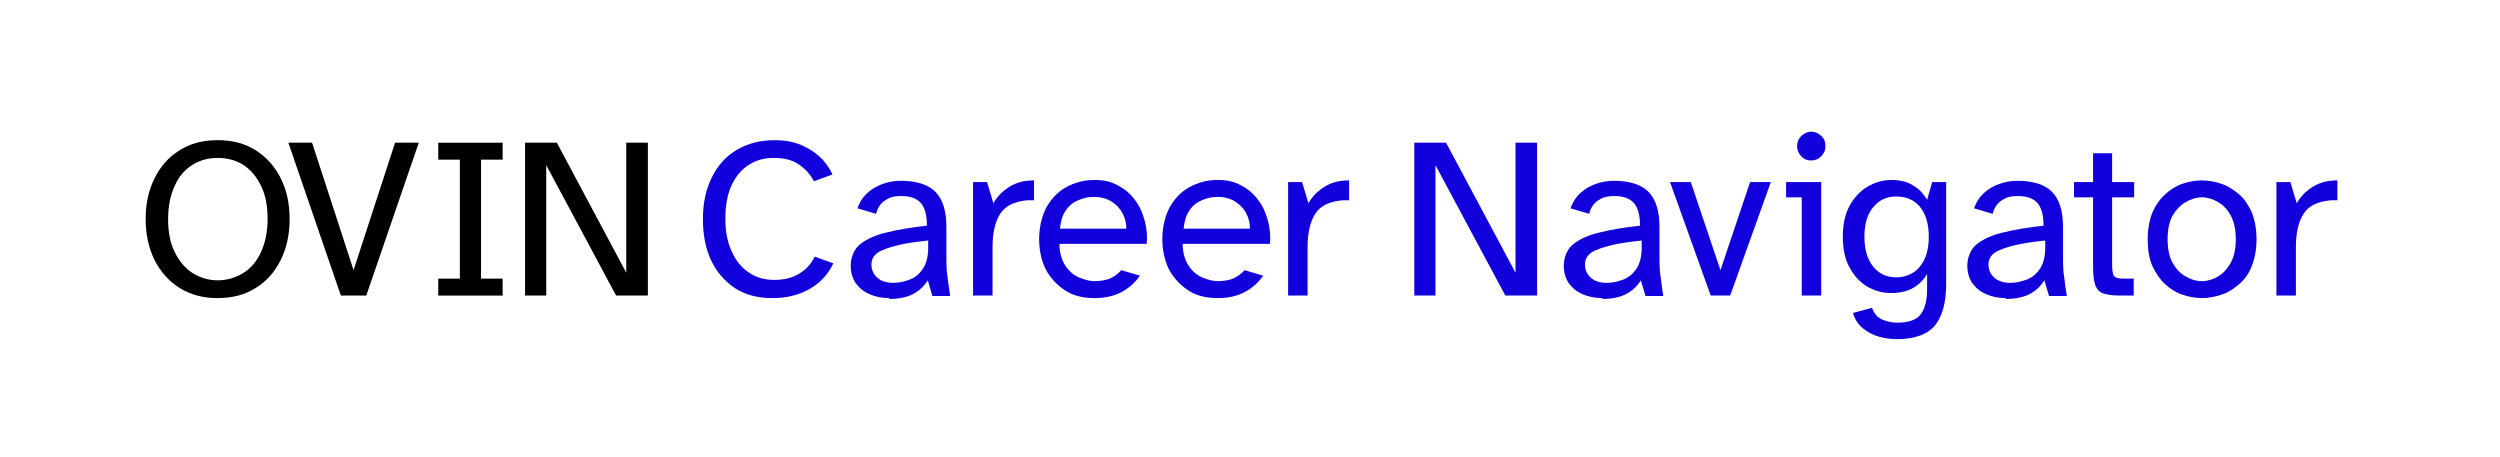 <?xml version="1.0" encoding="UTF-8"?> <svg xmlns="http://www.w3.org/2000/svg" id="Outlines" version="1.1" viewBox="0 0 590.4 108"><defs><style> .st0 { fill: #1100dc; } </style></defs><path d="M51.4,70.4c-3.5,0-6.4-.8-9-2.4-2.5-1.6-4.5-3.8-5.9-6.6-1.4-2.8-2.1-6.1-2.1-9.7s.7-6.8,2.1-9.6c1.4-2.8,3.3-5,5.9-6.6,2.5-1.6,5.5-2.4,9-2.4s6.5.8,9,2.4c2.5,1.6,4.5,3.8,5.9,6.6,1.4,2.8,2.1,6,2.1,9.6s-.7,6.9-2.1,9.7c-1.4,2.8-3.3,5-5.9,6.6-2.5,1.6-5.5,2.4-9,2.4ZM51.4,66.2c2.2,0,4.2-.6,6-1.7,1.8-1.1,3.2-2.7,4.2-4.9,1-2.1,1.6-4.8,1.6-7.9s-.5-5.7-1.6-7.9c-1-2.1-2.5-3.8-4.2-4.9-1.8-1.1-3.8-1.6-6-1.6s-4.1.5-5.9,1.6c-1.8,1.1-3.2,2.7-4.2,4.9-1,2.1-1.6,4.8-1.6,7.9s.5,5.8,1.6,7.9c1,2.1,2.5,3.8,4.2,4.9,1.8,1.1,3.8,1.7,5.9,1.7Z"></path><path d="M80.5,69.8l-12.4-36.1h5.6l9.8,30.1,9.8-30.1h5.6l-12.4,36.1h-5.9Z"></path><path d="M103.5,69.8v-4h5.1v-28.1h-5.1v-4h15.2v4h-5.1v28.1h5.1v4h-15.2Z"></path><path d="M124,69.8v-36.1h7.5l16.4,30.7v-30.7h5.1v36.1h-7.5l-16.5-30.8v30.8h-5.1Z"></path><path class="st0" d="M182.3,70.4c-3.4,0-6.4-.8-8.8-2.4-2.4-1.6-4.3-3.8-5.6-6.6-1.3-2.8-1.9-6-1.9-9.7s.7-7,2.1-9.8c1.4-2.8,3.3-5,5.9-6.5,2.5-1.5,5.5-2.3,8.9-2.3s5.8.7,8.2,2.1c2.4,1.4,4.3,3.4,5.5,6l-4.4,1.6c-.8-1.6-2-2.9-3.6-4s-3.6-1.5-5.9-1.5-4,.5-5.8,1.6-3.1,2.7-4.1,4.8c-1,2.1-1.5,4.8-1.5,7.9s.5,5.6,1.5,7.8c1,2.2,2.3,3.8,4.1,5s3.7,1.7,6,1.7,4.3-.5,5.9-1.5c1.6-1,2.8-2.3,3.6-4l4.4,1.6c-1.3,2.7-3.2,4.7-5.7,6.1-2.5,1.4-5.4,2.1-8.6,2.1Z"></path><path class="st0" d="M210,70.4c-1.7,0-3.2-.3-4.6-.9-1.4-.6-2.5-1.5-3.3-2.6-.8-1.2-1.2-2.5-1.2-4.2s.7-3.8,2.2-5c1.5-1.2,3.6-2.2,6.3-2.8,2.7-.7,5.9-1.2,9.5-1.6,0-2.3-.4-4-1.3-5.2-1-1.2-2.5-1.8-4.7-1.8s-2.9.4-4,1.1c-1,.7-1.7,1.8-2,3.1l-4.4-1.3c.7-2.1,2-3.6,3.9-4.8,1.9-1.1,4-1.7,6.4-1.7,3.7,0,6.4.9,8.1,2.6,1.7,1.7,2.6,4.5,2.6,8.2v6.3c0,2.2,0,4.2.3,5.8.2,1.6.4,3.1.6,4.3h-4.2l-1.1-3.7c-.8,1.3-1.9,2.4-3.4,3.2-1.5.8-3.4,1.2-5.7,1.2ZM210.9,66.8c1.4,0,2.7-.3,4-.8,1.3-.5,2.3-1.4,3.1-2.6.8-1.2,1.2-2.9,1.2-4.9v-1.7c-2.7.3-5.1.6-7.1,1.1s-3.6,1-4.7,1.7c-1.1.7-1.6,1.7-1.6,2.9s.5,2.3,1.4,3.1c.9.8,2.2,1.2,3.8,1.2Z"></path><path class="st0" d="M229.8,69.8v-26.8h3.3l1.5,5c.9-1.6,2.2-2.9,3.8-3.9,1.6-1,3.5-1.5,5.8-1.5v4.7h-.8c-.3,0-.5,0-.8,0-3.1.3-5.2,1.3-6.4,3.2-1.2,1.9-1.8,4.5-1.8,7.8v11.5h-4.5Z"></path><path class="st0" d="M258.5,70.4c-2.8,0-5.2-.6-7.1-1.9s-3.4-2.9-4.5-5c-1-2.1-1.5-4.5-1.5-7.1s.6-5.3,1.7-7.4c1.2-2.1,2.7-3.7,4.7-4.8,2-1.1,4.2-1.7,6.6-1.7s4,.4,5.6,1.3c1.6.8,3,2,4,3.4,1.1,1.4,1.8,3,2.3,4.8.5,1.8.7,3.7.5,5.6h-20.6c0,2.2.6,4,1.5,5.3.9,1.3,2,2.2,3.3,2.7,1.3.5,2.4.8,3.5.8s2.8-.2,3.8-.7c1-.5,1.8-1.1,2.5-1.9l4.4,1.3c-1,1.5-2.4,2.8-4.2,3.8-1.8,1-4,1.5-6.5,1.5ZM250.2,54h15.8c0-1.3-.3-2.5-.9-3.6-.6-1.2-1.5-2.1-2.6-2.8-1.1-.7-2.5-1.1-4.1-1.1s-2.6.3-3.8.8c-1.2.5-2.2,1.3-2.9,2.4-.8,1.1-1.2,2.6-1.4,4.4Z"></path><path class="st0" d="M287.6,70.4c-2.8,0-5.2-.6-7.1-1.9s-3.4-2.9-4.5-5c-1-2.1-1.5-4.5-1.5-7.1s.6-5.3,1.7-7.4c1.2-2.1,2.7-3.7,4.7-4.8,2-1.1,4.2-1.7,6.6-1.7s4,.4,5.6,1.3c1.6.8,3,2,4,3.4,1.1,1.4,1.8,3,2.3,4.8.5,1.8.7,3.7.5,5.6h-20.6c0,2.2.6,4,1.5,5.3.9,1.3,2,2.2,3.3,2.7,1.3.5,2.4.8,3.5.8s2.8-.2,3.8-.7c1-.5,1.8-1.1,2.5-1.9l4.4,1.3c-1,1.5-2.4,2.8-4.2,3.8-1.8,1-4,1.5-6.5,1.5ZM279.4,54h15.8c0-1.3-.3-2.5-.9-3.6-.6-1.2-1.5-2.1-2.6-2.8-1.1-.7-2.5-1.1-4.1-1.1s-2.6.3-3.8.8c-1.2.5-2.2,1.3-2.9,2.4-.8,1.1-1.2,2.6-1.4,4.4Z"></path><path class="st0" d="M304.2,69.8v-26.8h3.3l1.5,5c.9-1.6,2.2-2.9,3.8-3.9,1.6-1,3.5-1.5,5.8-1.5v4.7h-.8c-.3,0-.5,0-.8,0-3.1.3-5.2,1.3-6.4,3.2-1.2,1.9-1.8,4.5-1.8,7.8v11.5h-4.5Z"></path><path class="st0" d="M334,69.8v-36.1h7.5l16.4,30.7v-30.7h5.1v36.1h-7.5l-16.5-30.8v30.8h-5.1Z"></path><path class="st0" d="M378.4,70.4c-1.7,0-3.2-.3-4.6-.9-1.4-.6-2.5-1.5-3.3-2.6-.8-1.2-1.2-2.5-1.2-4.2s.7-3.8,2.2-5c1.5-1.2,3.6-2.2,6.3-2.8,2.7-.7,5.9-1.2,9.5-1.6,0-2.3-.4-4-1.3-5.2-1-1.2-2.5-1.8-4.7-1.8s-2.9.4-4,1.1c-1,.7-1.7,1.8-2,3.1l-4.4-1.3c.7-2.1,2-3.6,3.9-4.8,1.9-1.1,4-1.7,6.4-1.7,3.7,0,6.4.9,8.1,2.6,1.7,1.7,2.6,4.5,2.6,8.2v6.3c0,2.2,0,4.2.3,5.8.2,1.6.4,3.1.6,4.3h-4.2l-1.1-3.7c-.8,1.3-1.9,2.4-3.4,3.2-1.5.8-3.4,1.2-5.7,1.2ZM379.4,66.8c1.4,0,2.7-.3,4-.8,1.3-.5,2.3-1.4,3.1-2.6.8-1.2,1.2-2.9,1.2-4.9v-1.7c-2.7.3-5.1.6-7.1,1.1s-3.6,1-4.7,1.7c-1.1.7-1.6,1.7-1.6,2.9s.5,2.3,1.4,3.1c.9.8,2.2,1.2,3.8,1.2Z"></path><path class="st0" d="M404,69.8l-9.6-26.8h4.9l7,20.8,7-20.8h4.9l-9.6,26.8h-4.7Z"></path><path class="st0" d="M425.5,69.8v-23.2h-3.7v-3.6h8.3v26.8h-4.5ZM427.7,37.9c-.9,0-1.7-.3-2.3-1-.7-.7-1-1.5-1-2.4s.3-1.7,1-2.4c.7-.6,1.4-1,2.3-1s1.7.3,2.4,1c.7.6,1,1.4,1,2.4s-.3,1.7-1,2.4c-.7.7-1.5,1-2.4,1Z"></path><path class="st0" d="M448,80.1c-1.4,0-2.9-.2-4.3-.6-1.4-.4-2.7-1.1-3.8-2-1.1-.9-1.9-2.1-2.3-3.6l4.5-1.2c.5,1.4,1.3,2.3,2.5,2.8s2.3.7,3.4.7c2.8,0,4.7-.7,5.6-2,1-1.3,1.5-3.3,1.5-5.9v-3.6c-.8,1.4-1.9,2.5-3.3,3.3s-3.1,1.2-5.2,1.2-3.8-.5-5.6-1.5c-1.7-1-3.1-2.5-4.2-4.5-1.1-2-1.6-4.4-1.6-7.3s.5-5.3,1.6-7.3c1.1-2,2.5-3.5,4.2-4.5,1.7-1,3.6-1.6,5.6-1.6s3.9.4,5.2,1.3c1.4.8,2.5,2,3.3,3.4l1.2-4.2h3.3v24.2c0,4.2-.9,7.5-2.6,9.6s-4.7,3.3-9.1,3.3ZM447.8,65.5c1.4,0,2.6-.3,3.8-1,1.1-.6,2.1-1.7,2.8-3.1.7-1.4,1.1-3.2,1.1-5.5s-.4-4.1-1.1-5.5c-.7-1.4-1.6-2.4-2.8-3.1-1.1-.6-2.4-.9-3.8-.9-2.2,0-4,.8-5.4,2.5-1.4,1.6-2.1,4-2.1,7s.7,5.4,2.1,7.1c1.4,1.7,3.2,2.5,5.4,2.5Z"></path><path class="st0" d="M473.7,70.4c-1.7,0-3.2-.3-4.6-.9-1.4-.6-2.5-1.5-3.3-2.6-.8-1.2-1.2-2.5-1.2-4.2s.7-3.8,2.2-5c1.5-1.2,3.6-2.2,6.3-2.8,2.7-.7,5.9-1.2,9.5-1.6,0-2.3-.4-4-1.3-5.2-1-1.2-2.5-1.8-4.7-1.8s-2.9.4-4,1.1c-1,.7-1.7,1.8-2,3.1l-4.4-1.3c.7-2.1,2-3.6,3.9-4.8,1.9-1.1,4-1.7,6.4-1.7,3.7,0,6.4.9,8.1,2.6,1.7,1.7,2.6,4.5,2.6,8.2v6.3c0,2.2,0,4.2.3,5.8.2,1.6.4,3.1.6,4.3h-4.2l-1.1-3.7c-.8,1.3-1.9,2.4-3.4,3.2-1.5.8-3.4,1.2-5.7,1.2ZM474.7,66.8c1.4,0,2.7-.3,4-.8,1.3-.5,2.3-1.4,3.1-2.6.8-1.2,1.2-2.9,1.2-4.9v-1.7c-2.7.3-5.1.6-7.1,1.1s-3.6,1-4.7,1.7c-1.1.7-1.6,1.7-1.6,2.9s.5,2.3,1.4,3.1c.9.8,2.2,1.2,3.8,1.2Z"></path><path class="st0" d="M500.6,69.8c-1.7,0-3-.2-3.9-.5s-1.5-1-1.9-2c-.3-1-.5-2.4-.5-4.2v-16.5h-4.5v-3.6h4.5v-6.8h4.5v6.8h5.2v3.6h-5.2v15.7c0,1.4.1,2.3.4,2.8.3.5,1.1.7,2.3.7h2.4v4h-3.4Z"></path><path class="st0" d="M520,70.4c-1.5,0-3.1-.3-4.6-.8-1.5-.5-2.9-1.4-4.1-2.5-1.2-1.1-2.2-2.6-3-4.3-.8-1.8-1.1-3.9-1.1-6.3s.4-4.5,1.1-6.3c.8-1.8,1.8-3.2,3-4.3,1.2-1.1,2.6-2,4.1-2.5,1.5-.5,3-.8,4.6-.8s3.1.3,4.6.8c1.5.5,2.9,1.4,4.2,2.5s2.2,2.6,3,4.3c.7,1.8,1.1,3.9,1.1,6.3s-.4,4.5-1.1,6.3c-.7,1.8-1.7,3.2-3,4.3s-2.6,2-4.2,2.5c-1.5.5-3.1.8-4.6.8ZM520,66.4c1.3,0,2.6-.4,3.8-1.1,1.2-.7,2.2-1.8,3-3.2.8-1.5,1.2-3.3,1.2-5.6s-.4-4.2-1.2-5.6c-.8-1.5-1.8-2.5-3-3.2s-2.5-1.1-3.8-1.1-2.5.4-3.8,1.1c-1.2.7-2.3,1.8-3.1,3.2s-1.2,3.3-1.2,5.6.4,4.2,1.2,5.6,1.8,2.5,3.1,3.2c1.2.7,2.5,1.1,3.8,1.1Z"></path><path class="st0" d="M537.6,69.8v-26.8h3.3l1.5,5c.9-1.6,2.2-2.9,3.8-3.9,1.6-1,3.5-1.5,5.8-1.5v4.7h-.8c-.3,0-.5,0-.8,0-3.1.3-5.2,1.3-6.4,3.2-1.2,1.9-1.8,4.5-1.8,7.8v11.5h-4.5Z"></path></svg> 